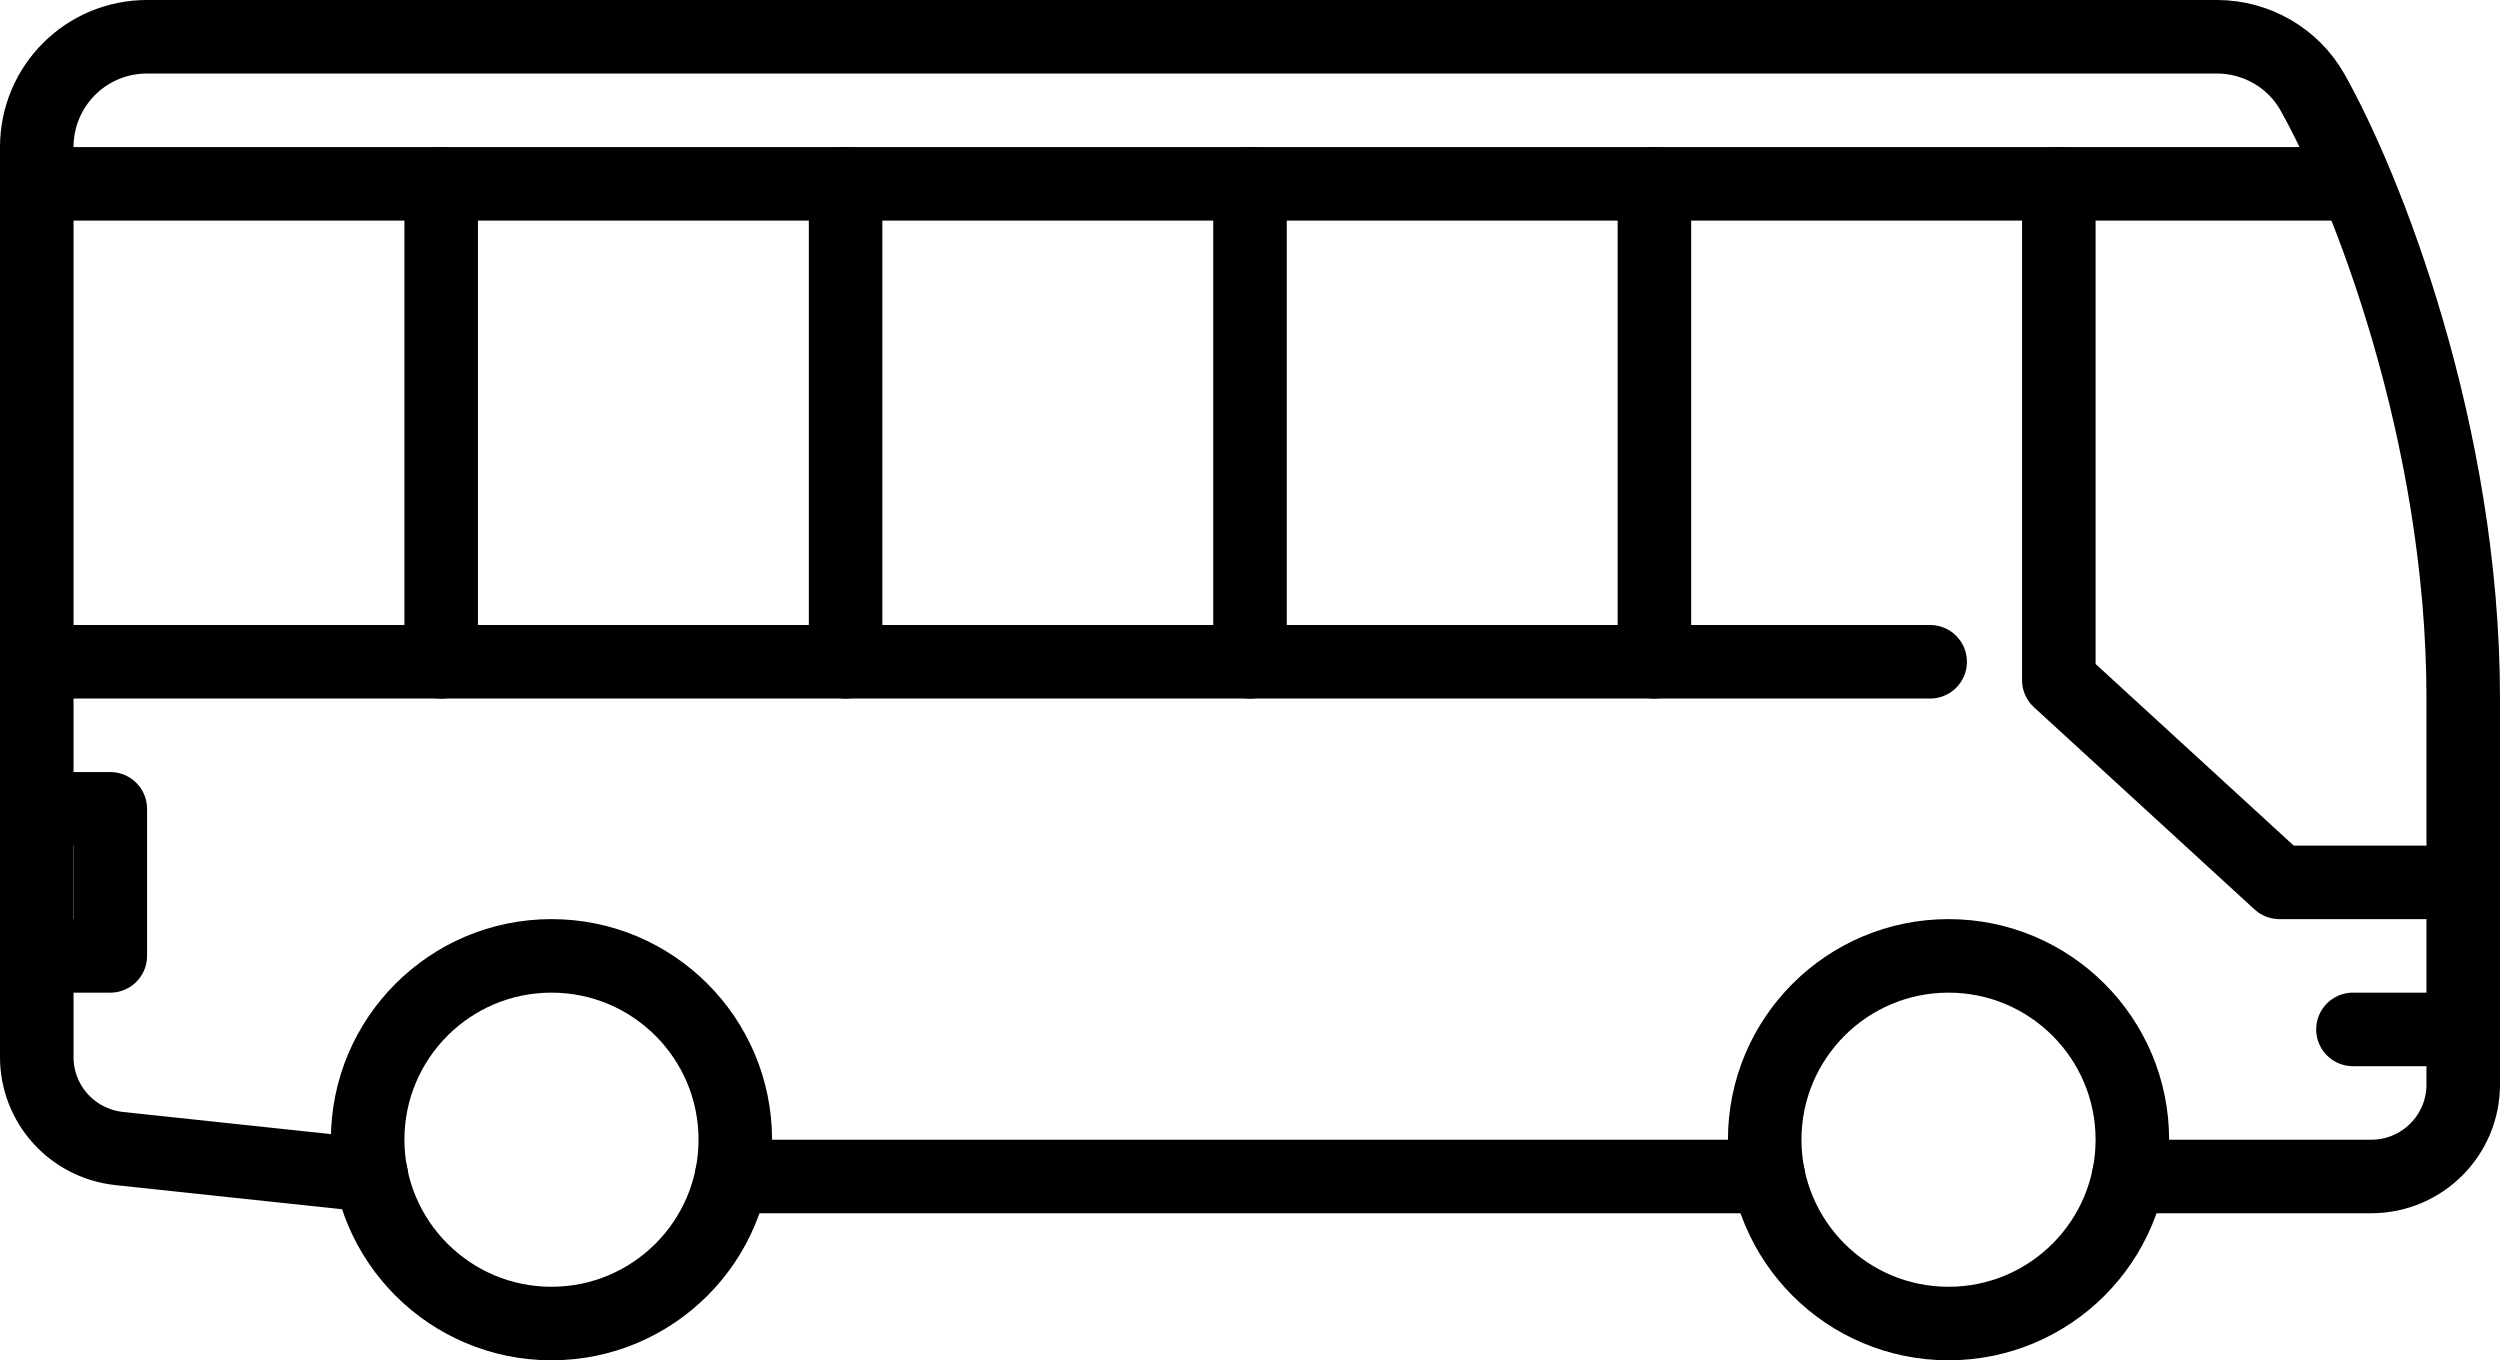 <?xml version="1.0" encoding="UTF-8"?>
<svg id="Layer_2" data-name="Layer 2" xmlns="http://www.w3.org/2000/svg" viewBox="0 0 68 37">
  <defs>
    <style>
      .cls-1 {
        fill: none;
        stroke: #000;
        stroke-linecap: round;
        stroke-linejoin: round;
        stroke-width: 2px;
      }
    </style>
  </defs>
  <g id="Layer_1-2" data-name="Layer 1">
    <g>
      <path class="cls-1" d="M57.9,32h6.6c1.38,0,2.5-1.12,2.5-2.5v-10.5c0-7.25-2.65-13.92-4.1-16.49-.53-.94-1.53-1.51-2.6-1.51H4c-1.66,0-3,1.34-3,3v24.75c0,1.28.96,2.35,2.24,2.49l6.86.73"/>
      <line class="cls-1" x1="19.9" y1="32" x2="48.1" y2="32"/>
      <line class="cls-1" x1="63.68" y1="5" x2="1" y2="5"/>
      <line class="cls-1" x1="52.5" y1="18" x2="1" y2="18"/>
      <circle class="cls-1" cx="53" cy="31" r="5"/>
      <circle class="cls-1" cx="15" cy="31" r="5"/>
      <line class="cls-1" x1="64" y1="28" x2="67" y2="28"/>
      <polyline class="cls-1" points="1 22 3 22 3 26 1 26"/>
      <polyline class="cls-1" points="56 5 56 18.5 62 24 67 24"/>
      <line class="cls-1" x1="45" y1="5" x2="45" y2="18"/>
      <line class="cls-1" x1="34" y1="5" x2="34" y2="18"/>
      <line class="cls-1" x1="23" y1="5" x2="23" y2="18"/>
      <line class="cls-1" x1="12" y1="5" x2="12" y2="18"/>
    </g>
  </g>
</svg>